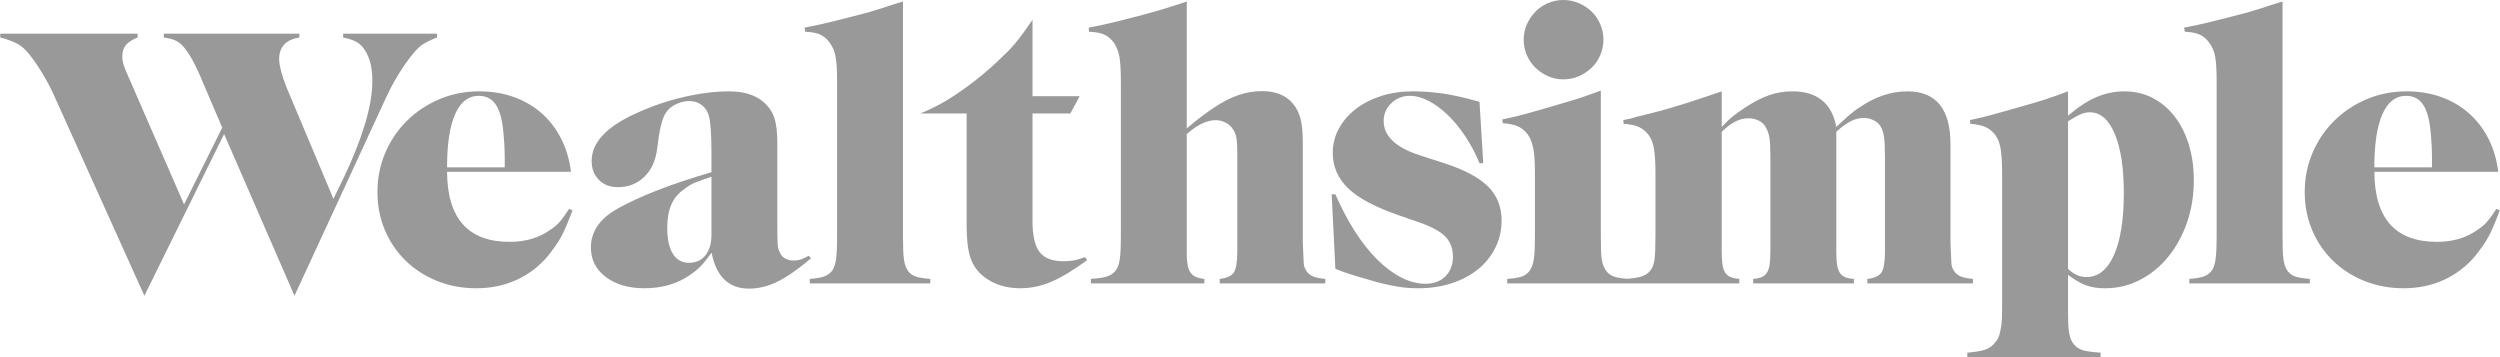 <svg width="126" height="18" viewBox="0 0 126 18" fill="none" xmlns="http://www.w3.org/2000/svg">
<path fill-rule="evenodd" clip-rule="evenodd" d="M75.964 14.057V14.283H81.926H82.077H87.662V14.057C87.486 14.044 87.338 14.013 87.218 13.963C87.099 13.912 87.008 13.837 86.945 13.736C86.882 13.636 86.838 13.5 86.813 13.33C86.787 13.16 86.775 12.943 86.775 12.679V6.641C87.039 6.39 87.275 6.214 87.483 6.113C87.69 6.013 87.901 5.962 88.115 5.962C88.303 5.962 88.476 6 88.634 6.076C88.791 6.151 88.907 6.258 88.983 6.396C89.083 6.56 89.149 6.745 89.181 6.953C89.212 7.16 89.228 7.478 89.228 7.906V12.679C89.228 12.943 89.215 13.16 89.19 13.33C89.165 13.5 89.121 13.636 89.058 13.736C88.995 13.837 88.907 13.912 88.794 13.963C88.681 14.013 88.536 14.044 88.36 14.057V14.283H93.436V14.057C93.247 14.044 93.096 14.013 92.983 13.963C92.87 13.912 92.781 13.837 92.719 13.736C92.656 13.636 92.612 13.5 92.587 13.33C92.561 13.16 92.549 12.943 92.549 12.679V6.641C92.828 6.39 93.075 6.211 93.29 6.104C93.506 5.997 93.721 5.943 93.937 5.943C94.102 5.943 94.263 5.981 94.422 6.057C94.58 6.132 94.697 6.233 94.773 6.358C94.862 6.497 94.922 6.679 94.954 6.906C94.986 7.132 95.002 7.466 95.002 7.906V12.679C95.002 13.208 94.942 13.56 94.823 13.736C94.703 13.912 94.467 14.019 94.115 14.057V14.283H99.436V14.057C99.146 14.032 98.929 13.985 98.785 13.916C98.64 13.847 98.53 13.744 98.455 13.606C98.391 13.505 98.357 13.396 98.351 13.277C98.344 13.158 98.335 12.961 98.323 12.685L98.304 12.215V7.273C98.304 5.493 97.58 4.604 96.134 4.604C95.731 4.604 95.329 4.67 94.926 4.802C94.523 4.934 94.121 5.138 93.719 5.415C93.618 5.478 93.527 5.541 93.445 5.604C93.363 5.667 93.278 5.736 93.19 5.811C93.102 5.887 93.008 5.972 92.907 6.066C92.806 6.16 92.687 6.271 92.549 6.396C92.324 5.201 91.586 4.604 90.335 4.604C89.934 4.604 89.549 4.667 89.179 4.792C88.809 4.918 88.404 5.126 87.964 5.415C87.825 5.503 87.709 5.582 87.615 5.651C87.52 5.72 87.429 5.789 87.341 5.858C87.253 5.928 87.165 6.006 87.077 6.094L86.775 6.396V4.604L86.001 4.867C85.637 4.992 85.303 5.102 85.002 5.196C84.7 5.29 84.41 5.378 84.133 5.459C83.857 5.54 83.58 5.616 83.303 5.685L83.157 5.721C82.925 5.779 82.684 5.839 82.435 5.9C82.372 5.926 82.287 5.951 82.18 5.976C82.074 6.001 81.951 6.026 81.813 6.051L81.832 6.239C82.158 6.264 82.413 6.317 82.596 6.399C82.778 6.48 82.938 6.609 83.077 6.784C83.152 6.884 83.212 6.991 83.256 7.103C83.3 7.216 83.335 7.348 83.36 7.498C83.385 7.648 83.404 7.827 83.416 8.034C83.429 8.24 83.435 8.481 83.435 8.757V11.839C83.435 12.428 83.42 12.841 83.388 13.079C83.357 13.318 83.284 13.505 83.171 13.643C83.058 13.781 82.913 13.878 82.737 13.935C82.574 13.987 82.33 14.026 82.005 14.051C81.702 14.026 81.477 13.987 81.332 13.934C81.174 13.877 81.045 13.78 80.945 13.642C80.894 13.566 80.85 13.485 80.813 13.396C80.775 13.309 80.747 13.198 80.728 13.066C80.709 12.934 80.696 12.768 80.69 12.566C80.684 12.365 80.681 12.12 80.681 11.83V4.566C80.442 4.654 80.234 4.73 80.058 4.792C79.882 4.856 79.706 4.915 79.53 4.972C79.353 5.028 79.165 5.085 78.964 5.142C78.762 5.198 78.517 5.271 78.228 5.359C77.938 5.447 77.69 5.519 77.482 5.575C77.275 5.632 77.083 5.686 76.907 5.736C76.731 5.786 76.552 5.833 76.369 5.877C76.187 5.921 75.97 5.969 75.718 6.019L75.737 6.208C76.064 6.233 76.319 6.286 76.501 6.368C76.684 6.45 76.844 6.579 76.983 6.755C77.058 6.855 77.118 6.962 77.162 7.075C77.206 7.189 77.243 7.321 77.275 7.472C77.306 7.623 77.328 7.802 77.341 8.009C77.353 8.217 77.36 8.459 77.36 8.736V11.83C77.36 12.422 77.341 12.837 77.303 13.076C77.266 13.315 77.196 13.503 77.096 13.642C76.995 13.78 76.866 13.877 76.709 13.934C76.552 13.991 76.303 14.032 75.964 14.057ZM80.218 3.415C80.401 3.239 80.546 3.028 80.652 2.783C80.759 2.538 80.813 2.277 80.813 2C80.813 1.723 80.759 1.462 80.652 1.217C80.546 0.972 80.401 0.761 80.218 0.585C80.036 0.409 79.822 0.267 79.577 0.16C79.332 0.053 79.07 0 78.794 0C78.517 0 78.256 0.053 78.011 0.16C77.766 0.267 77.555 0.412 77.379 0.594C77.202 0.777 77.061 0.987 76.954 1.226C76.847 1.465 76.794 1.723 76.794 2C76.794 2.277 76.847 2.538 76.954 2.783C77.061 3.028 77.206 3.239 77.388 3.415C77.57 3.591 77.781 3.733 78.02 3.84C78.259 3.946 78.517 4 78.794 4C79.07 4 79.332 3.946 79.577 3.84C79.822 3.733 80.036 3.591 80.218 3.415ZM40.812 14.057V14.283H46.888V14.057C46.548 14.032 46.3 13.991 46.143 13.934C45.985 13.878 45.856 13.781 45.756 13.643C45.706 13.568 45.664 13.486 45.633 13.398C45.602 13.31 45.577 13.2 45.558 13.069C45.539 12.937 45.526 12.771 45.52 12.57C45.514 12.369 45.51 12.125 45.51 11.836V0.075C45.26 0.151 45.048 0.217 44.873 0.273C44.697 0.329 44.525 0.386 44.357 0.443C44.188 0.499 44.003 0.555 43.803 0.612C43.603 0.668 43.353 0.734 43.053 0.809C42.765 0.885 42.518 0.947 42.311 0.998C42.104 1.048 41.913 1.095 41.737 1.139C41.561 1.183 41.381 1.224 41.199 1.261C41.017 1.299 40.8 1.343 40.548 1.393L40.586 1.6C40.9 1.612 41.149 1.66 41.331 1.741C41.513 1.822 41.674 1.957 41.812 2.145C41.963 2.346 42.064 2.581 42.114 2.851C42.164 3.121 42.19 3.538 42.19 4.102V11.836C42.19 12.426 42.171 12.843 42.133 13.088C42.095 13.332 42.032 13.518 41.944 13.643C41.831 13.781 41.696 13.878 41.539 13.934C41.381 13.991 41.139 14.032 40.812 14.057ZM20.824 2.698C21 2.484 21.166 2.327 21.324 2.226C21.481 2.126 21.717 2.012 22.031 1.887V1.698H17.295V1.887C17.572 1.95 17.779 2.016 17.918 2.085C18.056 2.154 18.182 2.258 18.296 2.396C18.61 2.786 18.767 3.346 18.767 4.075C18.767 4.717 18.638 5.459 18.38 6.302C18.122 7.145 17.755 8.063 17.276 9.056L16.805 10.019L14.446 4.415C14.333 4.138 14.242 3.868 14.173 3.604C14.103 3.339 14.069 3.132 14.069 2.981C14.069 2.365 14.409 2 15.088 1.887V1.698H8.257V1.887C8.496 1.924 8.682 1.971 8.814 2.028C8.946 2.085 9.062 2.163 9.163 2.264C9.452 2.553 9.761 3.075 10.088 3.83L11.201 6.434L9.276 10.302L6.333 3.547C6.22 3.283 6.163 3.05 6.163 2.849C6.163 2.61 6.223 2.418 6.342 2.273C6.462 2.129 6.66 2 6.937 1.887V1.698H0.012V1.887C0.377 1.987 0.66 2.091 0.861 2.198C1.062 2.305 1.251 2.465 1.427 2.679C1.641 2.931 1.874 3.264 2.125 3.679C2.377 4.094 2.591 4.503 2.767 4.906L7.277 14.906L11.295 6.754L14.842 14.906L19.446 4.943C19.635 4.528 19.852 4.123 20.097 3.726C20.343 3.33 20.585 2.987 20.824 2.698ZM28.287 11.925C28.375 11.761 28.463 11.576 28.551 11.368C28.639 11.161 28.74 10.906 28.853 10.604L28.683 10.528C28.495 10.818 28.337 11.035 28.212 11.179C28.086 11.324 27.916 11.466 27.702 11.604C27.149 11.994 26.476 12.189 25.683 12.189C23.595 12.189 22.545 11.013 22.532 8.66H28.778C28.702 8.044 28.535 7.484 28.278 6.981C28.02 6.478 27.689 6.051 27.287 5.698C26.884 5.346 26.419 5.075 25.891 4.887C25.363 4.698 24.784 4.604 24.155 4.604C23.438 4.604 22.768 4.736 22.145 5C21.523 5.264 20.979 5.626 20.513 6.085C20.048 6.544 19.683 7.082 19.419 7.698C19.155 8.315 19.023 8.975 19.023 9.679C19.023 10.371 19.148 11.013 19.4 11.604C19.652 12.195 20.001 12.708 20.447 13.141C20.894 13.575 21.422 13.915 22.032 14.161C22.642 14.406 23.299 14.528 24.004 14.528C24.746 14.528 25.425 14.387 26.042 14.104C26.658 13.821 27.186 13.415 27.627 12.887C27.765 12.711 27.888 12.547 27.994 12.396C28.101 12.245 28.199 12.088 28.287 11.925ZM25.428 7.471C25.435 7.592 25.438 7.728 25.438 7.881V8.434H22.532C22.532 7.265 22.667 6.372 22.938 5.755C23.208 5.139 23.608 4.83 24.136 4.83C24.514 4.83 24.803 4.986 25.004 5.297C25.205 5.609 25.331 6.108 25.381 6.794C25.394 6.922 25.403 7.036 25.41 7.137C25.416 7.239 25.422 7.35 25.428 7.471ZM39.178 14.198C38.701 14.431 38.224 14.547 37.747 14.547C36.73 14.547 36.102 13.943 35.864 12.736C35.638 13.05 35.449 13.283 35.298 13.434C35.148 13.585 34.959 13.736 34.734 13.887C34.106 14.314 33.353 14.528 32.474 14.528C31.683 14.528 31.036 14.339 30.534 13.962C30.032 13.585 29.781 13.088 29.781 12.472C29.781 11.679 30.221 11.031 31.102 10.528C32.246 9.887 33.831 9.27 35.857 8.679V7.698C35.857 6.767 35.812 6.145 35.725 5.83C35.661 5.604 35.542 5.424 35.366 5.292C35.19 5.16 34.982 5.094 34.744 5.094C34.567 5.094 34.395 5.125 34.224 5.188C34.055 5.252 33.907 5.333 33.781 5.434C33.618 5.572 33.495 5.754 33.413 5.981C33.331 6.207 33.259 6.522 33.197 6.924L33.121 7.49C33.045 8.094 32.829 8.569 32.47 8.915C32.111 9.261 31.668 9.434 31.14 9.434C30.75 9.434 30.432 9.311 30.187 9.066C29.942 8.821 29.819 8.503 29.819 8.113C29.819 7.195 30.548 6.402 32.008 5.736C32.788 5.371 33.596 5.091 34.432 4.896C35.269 4.701 36.038 4.604 36.739 4.604C37.464 4.604 38.033 4.773 38.446 5.113C38.721 5.339 38.912 5.607 39.018 5.915C39.124 6.223 39.178 6.654 39.178 7.207V11.547C39.178 11.912 39.184 12.173 39.197 12.33C39.209 12.488 39.247 12.623 39.31 12.736C39.36 12.862 39.448 12.959 39.574 13.028C39.7 13.098 39.844 13.132 40.008 13.132C40.121 13.132 40.231 13.117 40.338 13.085C40.445 13.053 40.586 12.988 40.763 12.887L40.876 13.019C40.221 13.573 39.656 13.965 39.178 14.198ZM35.857 8.905C35.492 9.032 35.221 9.129 35.045 9.198C34.869 9.267 34.693 9.371 34.517 9.509C34.203 9.723 33.976 9.988 33.838 10.302C33.7 10.616 33.63 11.012 33.63 11.49C33.63 12.056 33.725 12.49 33.913 12.793C34.102 13.094 34.373 13.245 34.725 13.245C35.077 13.245 35.354 13.12 35.555 12.868C35.756 12.616 35.857 12.27 35.857 11.83V8.905ZM52.973 14.207C52.463 14.421 51.946 14.528 51.42 14.528C50.682 14.528 50.062 14.327 49.562 13.923C49.249 13.671 49.031 13.356 48.906 12.978C48.781 12.6 48.718 12.064 48.718 11.371V5.717H46.397C46.661 5.604 46.894 5.497 47.096 5.396C47.297 5.296 47.482 5.195 47.652 5.094C47.822 4.994 47.992 4.887 48.161 4.773C48.331 4.66 48.529 4.522 48.755 4.358C49.319 3.943 49.825 3.522 50.275 3.094C50.463 2.918 50.629 2.758 50.773 2.613C50.916 2.469 51.053 2.318 51.185 2.16C51.317 2.003 51.448 1.833 51.58 1.651C51.711 1.468 51.864 1.252 52.039 1V4.849H54.416L53.945 5.717H52.039V11.163C52.039 11.881 52.158 12.395 52.397 12.704C52.636 13.013 53.039 13.167 53.605 13.167C53.781 13.167 53.945 13.155 54.096 13.129C54.247 13.104 54.441 13.047 54.68 12.959L54.794 13.11C54.089 13.627 53.482 13.993 52.973 14.207ZM61.473 14.057V14.283H66.794V14.057C66.505 14.032 66.287 13.985 66.143 13.915C65.998 13.847 65.888 13.743 65.813 13.605C65.75 13.505 65.715 13.395 65.709 13.276C65.703 13.157 65.693 12.959 65.681 12.683L65.662 12.213V7.226C65.662 6.699 65.624 6.288 65.549 5.994C65.473 5.699 65.348 5.445 65.171 5.231C64.819 4.805 64.297 4.592 63.605 4.592C63.203 4.592 62.809 4.658 62.426 4.789C62.042 4.921 61.63 5.131 61.19 5.42C61.077 5.495 60.976 5.564 60.888 5.627C60.8 5.689 60.706 5.758 60.605 5.833C60.505 5.909 60.391 5.997 60.266 6.097C60.14 6.197 59.989 6.323 59.813 6.473V0.075C59.562 0.163 59.343 0.236 59.156 0.292C58.968 0.348 58.787 0.405 58.612 0.461C58.437 0.518 58.252 0.571 58.058 0.621C57.864 0.671 57.636 0.734 57.374 0.809C57.123 0.872 56.901 0.929 56.707 0.979C56.513 1.029 56.325 1.076 56.143 1.12C55.96 1.164 55.769 1.208 55.568 1.252C55.366 1.296 55.133 1.343 54.869 1.393L54.888 1.6C55.215 1.612 55.47 1.66 55.652 1.741C55.834 1.822 55.995 1.957 56.133 2.145C56.272 2.346 56.366 2.581 56.416 2.851C56.466 3.121 56.492 3.538 56.492 4.102V11.836C56.492 12.426 56.473 12.84 56.435 13.078C56.398 13.317 56.328 13.505 56.228 13.643C56.115 13.781 55.97 13.878 55.794 13.934C55.618 13.991 55.347 14.032 54.982 14.057V14.283H60.7V14.057C60.473 14.032 60.303 13.985 60.19 13.915C60.077 13.846 59.989 13.742 59.926 13.604C59.901 13.541 59.882 13.479 59.869 13.415C59.857 13.352 59.844 13.271 59.831 13.17C59.819 13.07 59.813 12.943 59.813 12.792V6.755C60.104 6.503 60.367 6.324 60.602 6.217C60.836 6.11 61.061 6.057 61.276 6.057C61.441 6.057 61.599 6.094 61.751 6.17C61.904 6.245 62.024 6.346 62.113 6.472C62.214 6.61 62.281 6.764 62.312 6.934C62.344 7.104 62.36 7.358 62.36 7.698V12.679C62.36 13.208 62.3 13.56 62.181 13.736C62.061 13.912 61.825 14.019 61.473 14.057ZM75.369 12.477C75.162 12.899 74.872 13.262 74.502 13.565C74.13 13.867 73.687 14.103 73.171 14.273C72.655 14.443 72.096 14.528 71.492 14.528C71.316 14.528 71.143 14.522 70.973 14.511C70.803 14.499 70.617 14.476 70.416 14.441C70.215 14.406 69.995 14.362 69.756 14.308C69.517 14.254 69.234 14.176 68.907 14.075C68.693 14.013 68.52 13.962 68.388 13.925C68.256 13.887 68.133 13.849 68.02 13.811C67.907 13.774 67.797 13.736 67.69 13.698C67.583 13.66 67.454 13.61 67.303 13.547L67.115 9.793H67.303C67.605 10.484 67.935 11.11 68.294 11.67C68.652 12.23 69.03 12.705 69.426 13.094C69.822 13.485 70.225 13.783 70.633 13.991C71.042 14.198 71.448 14.302 71.85 14.302C72.266 14.302 72.599 14.176 72.851 13.924C73.102 13.672 73.228 13.344 73.228 12.941C73.228 12.525 73.099 12.185 72.841 11.92C72.583 11.655 72.121 11.409 71.454 11.182L70.53 10.861C69.322 10.445 68.46 9.988 67.945 9.491C67.429 8.993 67.171 8.397 67.171 7.704C67.171 7.263 67.275 6.853 67.482 6.476C67.69 6.097 67.973 5.77 68.332 5.492C68.69 5.215 69.115 4.998 69.605 4.84C70.096 4.682 70.63 4.604 71.209 4.604C71.712 4.604 72.221 4.642 72.737 4.717C73.253 4.792 73.863 4.931 74.567 5.132L74.756 8.226H74.567C74.366 7.736 74.127 7.283 73.85 6.868C73.573 6.453 73.278 6.094 72.964 5.792C72.649 5.49 72.328 5.255 72.001 5.085C71.674 4.915 71.36 4.83 71.058 4.83C70.693 4.83 70.382 4.953 70.124 5.199C69.866 5.445 69.737 5.744 69.737 6.097C69.737 6.853 70.335 7.426 71.53 7.817L72.813 8.233C73.819 8.561 74.549 8.952 75.001 9.405C75.454 9.859 75.681 10.426 75.681 11.107C75.681 11.598 75.577 12.055 75.369 12.477ZM109.262 12.962C109.666 12.472 109.984 11.896 110.218 11.236C110.451 10.576 110.568 9.862 110.568 9.094C110.568 8.428 110.483 7.821 110.312 7.274C110.142 6.726 109.902 6.255 109.593 5.858C109.284 5.462 108.915 5.154 108.486 4.934C108.057 4.714 107.584 4.604 107.067 4.604C106.587 4.604 106.124 4.698 105.676 4.887C105.228 5.075 104.745 5.39 104.228 5.83V4.604C103.991 4.691 103.784 4.767 103.609 4.829C103.434 4.892 103.262 4.952 103.093 5.008C102.924 5.065 102.74 5.121 102.54 5.178C102.339 5.234 102.089 5.306 101.789 5.394C101.489 5.482 101.235 5.554 101.029 5.61C100.822 5.667 100.631 5.72 100.455 5.77C100.278 5.82 100.099 5.867 99.917 5.912C99.734 5.955 99.524 6.002 99.285 6.052L99.304 6.24C99.631 6.266 99.885 6.319 100.068 6.401C100.25 6.482 100.41 6.61 100.549 6.786C100.624 6.886 100.684 6.993 100.728 7.106C100.772 7.219 100.807 7.351 100.832 7.501C100.857 7.652 100.876 7.83 100.888 8.037C100.901 8.244 100.907 8.486 100.907 8.762V15.497C100.907 15.71 100.904 15.886 100.898 16.024C100.892 16.162 100.882 16.281 100.87 16.382C100.857 16.482 100.838 16.582 100.813 16.683C100.775 16.921 100.693 17.109 100.568 17.247C100.429 17.422 100.266 17.545 100.077 17.614C99.889 17.683 99.58 17.736 99.153 17.774V18H105.87V17.774C105.467 17.748 105.172 17.708 104.983 17.652C104.795 17.596 104.644 17.5 104.53 17.363C104.467 17.289 104.417 17.208 104.379 17.121C104.342 17.034 104.31 16.922 104.285 16.785C104.26 16.648 104.244 16.483 104.238 16.291C104.231 16.098 104.228 15.859 104.228 15.573V13.849C104.556 14.101 104.856 14.277 105.127 14.377C105.399 14.478 105.717 14.529 106.083 14.529C106.714 14.529 107.3 14.39 107.843 14.113C108.385 13.837 108.858 13.453 109.262 12.962ZM105.33 5.66C105.862 5.66 106.28 6.022 106.584 6.745C106.888 7.469 107.04 8.465 107.04 9.736C107.04 11.069 106.875 12.107 106.546 12.849C106.217 13.591 105.754 13.963 105.159 13.963C104.817 13.963 104.507 13.824 104.228 13.547V6.113C104.507 5.937 104.722 5.818 104.874 5.755C105.026 5.692 105.178 5.66 105.33 5.66ZM110.341 14.283V14.057C110.668 14.032 110.91 13.991 111.068 13.934C111.225 13.878 111.36 13.781 111.474 13.643C111.561 13.518 111.625 13.332 111.662 13.088C111.7 12.843 111.719 12.426 111.719 11.836V4.102C111.719 3.538 111.693 3.121 111.643 2.851C111.593 2.581 111.492 2.346 111.342 2.145C111.203 1.957 111.042 1.822 110.86 1.741C110.678 1.66 110.429 1.612 110.115 1.6L110.077 1.393C110.329 1.343 110.546 1.299 110.728 1.261C110.91 1.224 111.09 1.183 111.266 1.139C111.442 1.095 111.633 1.048 111.84 0.998C112.047 0.947 112.294 0.885 112.582 0.809C112.882 0.734 113.132 0.668 113.332 0.612C113.532 0.555 113.717 0.499 113.886 0.443C114.054 0.386 114.227 0.329 114.402 0.273C114.577 0.217 114.789 0.151 115.04 0.075V11.836C115.04 12.125 115.043 12.369 115.049 12.57C115.055 12.771 115.068 12.937 115.087 13.069C115.106 13.2 115.131 13.31 115.162 13.398C115.194 13.486 115.235 13.568 115.285 13.643C115.386 13.781 115.514 13.878 115.672 13.934C115.829 13.991 116.078 14.032 116.417 14.057V14.283H110.341ZM125.422 11.925C125.51 11.761 125.597 11.576 125.686 11.368C125.774 11.161 125.875 10.906 125.988 10.604L125.818 10.528C125.63 10.818 125.472 11.035 125.346 11.179C125.221 11.324 125.051 11.466 124.837 11.604C124.283 11.994 123.611 12.189 122.819 12.189C120.73 12.189 119.68 11.013 119.667 8.66H125.912C125.837 8.044 125.671 7.484 125.413 6.981C125.155 6.478 124.825 6.051 124.422 5.698C124.019 5.346 123.554 5.075 123.026 4.887C122.497 4.698 121.919 4.604 121.289 4.604C120.572 4.604 119.903 4.736 119.28 5C118.657 5.264 118.113 5.626 117.648 6.085C117.182 6.544 116.819 7.082 116.554 7.698C116.29 8.315 116.158 8.975 116.158 9.679C116.158 10.371 116.283 11.013 116.535 11.604C116.786 12.195 117.136 12.708 117.582 13.141C118.028 13.575 118.557 13.915 119.167 14.161C119.777 14.406 120.434 14.528 121.139 14.528C121.881 14.528 122.561 14.387 123.177 14.104C123.793 13.821 124.321 13.415 124.762 12.887C124.9 12.711 125.022 12.547 125.129 12.396C125.236 12.245 125.334 12.088 125.422 11.925ZM122.563 7.471C122.57 7.592 122.572 7.728 122.572 7.881V8.434H119.667C119.667 7.265 119.802 6.372 120.073 5.755C120.343 5.139 120.743 4.83 121.271 4.83C121.648 4.83 121.938 4.986 122.139 5.297C122.34 5.609 122.465 6.108 122.517 6.794L122.517 6.8C122.529 6.925 122.539 7.038 122.544 7.137C122.546 7.163 122.547 7.189 122.549 7.216C122.554 7.295 122.559 7.381 122.563 7.471Z" fill="#999999"/>
</svg>
